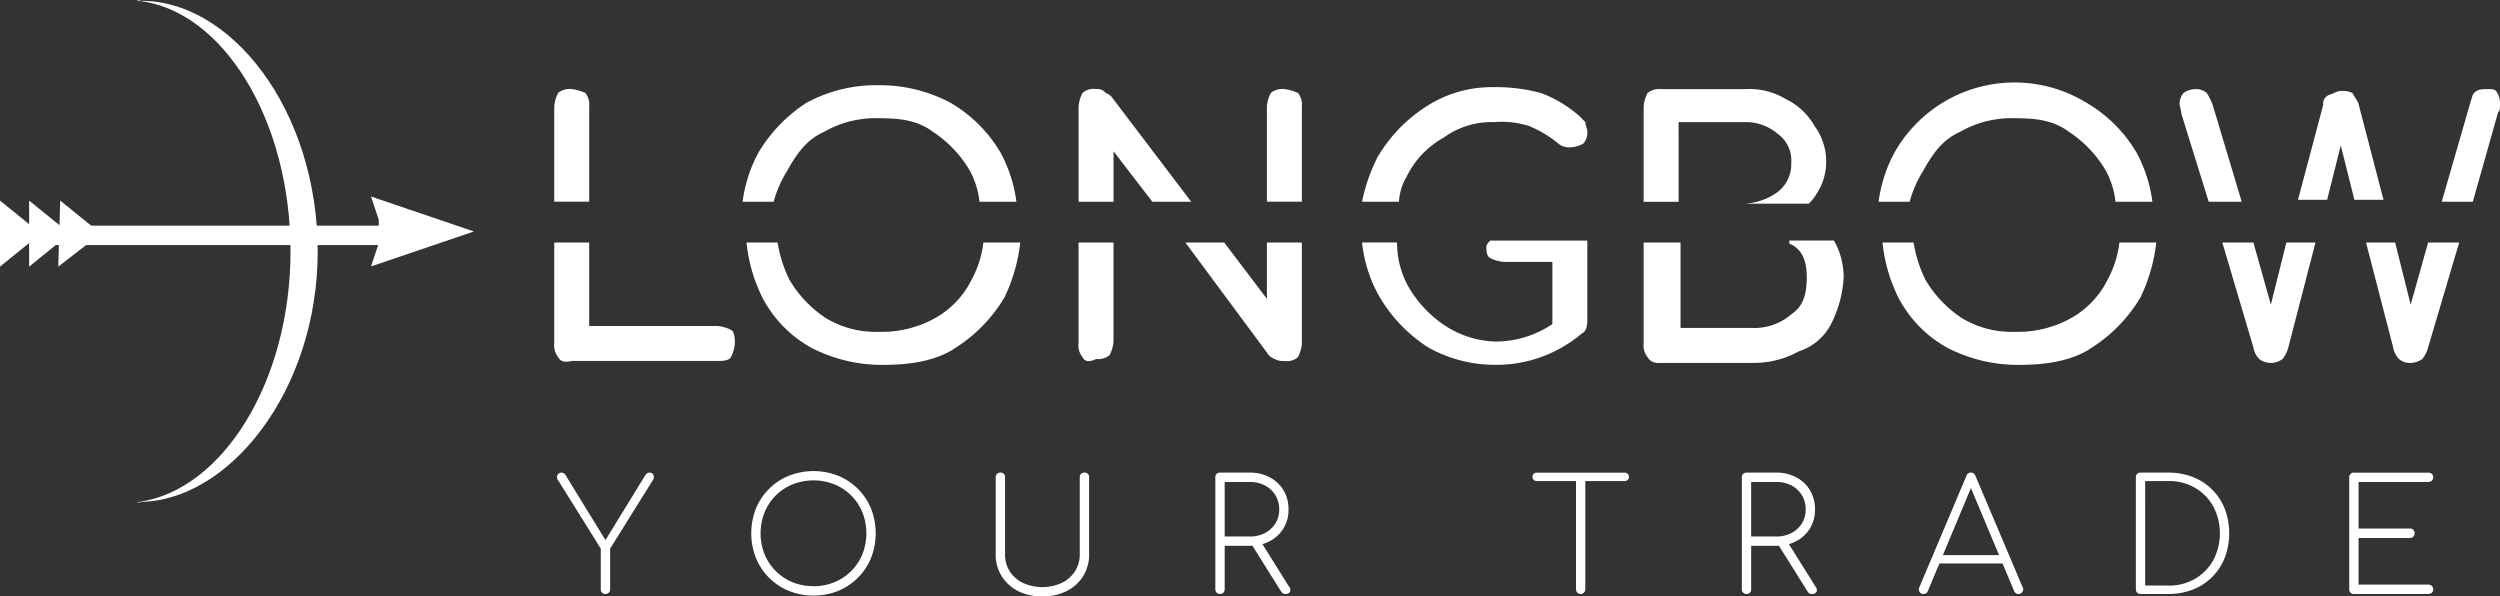 <?xml version="1.0" encoding="UTF-8"?> <svg xmlns="http://www.w3.org/2000/svg" width="267" height="63.703" viewBox="0 0 267 63.703"><rect x="0" y="0" width="267" height="63.703" fill="#333333" stroke="none"/><defs><style> .cls-1{fill:#fff}.cls-2{fill:none} </style></defs><g id="Longbow_Logo" transform="translate(-8.95 -1169.627)"><g id="longbow-copy" transform="translate(8.95 1169.627)"><g id="Group" transform="translate(0 0)"><g id="Group_1100" transform="translate(14.645)"><path id="Path_343" d="M204.772 1196.473c0 14.932-9.54 26.754-19.08 26.754-.622 0 .622.207 0 0 8.918-1.244 16.177-12.858 16.177-26.754 0-14.1-7.259-25.717-16.177-26.754.415-.207-.622 0 0 0 9.747-.207 19.08 11.614 19.08 26.754z" class="cls-1" transform="translate(-185.487 -1169.627)"></path></g><g id="Group_1203" transform="translate(0 20.987)"><g id="Group_1098" transform="translate(3.745)"><path id="Rectangle_240" d="M0 0H40.441V2.074H0z" class="cls-1" transform="translate(0 3.111)"></path><path id="Path_344" d="M486.6 1422.613l.83 2.489v2.489l-.83 2.489 10.992-3.733z" class="cls-1" transform="translate(-450.721 -1422.613)"></path></g><g id="Group_1099" transform="translate(0 0.436)"><g id="Group_1130"><path id="Path_345" d="M8.95 1434.915l4.355-3.526-4.355-3.526" class="cls-1" transform="translate(-8.95 -1427.863)"></path><path id="Path_346" d="M46.45 1434.915l4.355-3.526-4.355-3.526" class="cls-1" transform="translate(-43.339 -1427.863)"></path><path id="Path_347" d="M83.95 1434.915l4.563-3.526-4.355-3.526" class="cls-1" transform="translate(-77.728 -1427.863)"></path></g></g></g></g><g id="Group-2" transform="translate(59.194 9.101)"><path id="Path" d="M1805.6 1490.756a10.28 10.28 0 0 0 5.392 1.659 10.807 10.807 0 0 0 6.014-1.867v-6.637h-5.185a3.842 3.842 0 0 1-1.452-.415c-.415-.207-.415-.622-.415-1.244v-.415H1800a20.248 20.248 0 0 0 1.244 4.77 27.269 27.269 0 0 0 4.356 4.149z" class="cls-2" transform="translate(-1710.614 -1465.039)"></path><path id="Path-2" d="M3005 1362.853h2.9l-1.452-6.014z" class="cls-2" transform="translate(-2815.651 -1350.409)"></path><path id="Path-3" d="M2489.3 1320.79c-1.659-1.244-3.526-1.452-5.807-1.452a11 11 0 0 0-5.807 1.452 8.494 8.494 0 0 0-3.941 4.148 15.726 15.726 0 0 0-1.244 3.318h21.983a20.374 20.374 0 0 0-1.037-3.318 26.148 26.148 0 0 0-4.147-4.148z" class="cls-2" transform="translate(-2327.326 -1316.02)"></path><path id="Path-4" d="M2177.881 1490.963a5.649 5.649 0 0 0 4.148-1.452 4.416 4.416 0 0 0 1.659-3.94c0-1.659-.415-2.9-1.659-3.526-.208 0-.208-.207-.415-.207H2170v9.125z" class="cls-2" transform="translate(-2049.92 -1465.039)"></path><path id="Path-5" d="M2182.029 1328.693a3.732 3.732 0 0 0-1.452-3.111 6.556 6.556 0 0 0-3.526-1.244H2170v8.5h7.051a5.233 5.233 0 0 0 3.526-1.244 3.138 3.138 0 0 0 1.452-2.901z" class="cls-2" transform="translate(-2049.92 -1320.605)"></path><path id="Path-6" d="M1442.5 1369.731h4.148l-4.148-5.392z" class="cls-2" transform="translate(-1382.771 -1357.287)"></path><path id="Path-7" d="M1012.685 1492.426a10.272 10.272 0 0 0 5.6 1.452 11.253 11.253 0 0 0 6.014-1.452 9.524 9.524 0 0 0 3.941-4.148 12.514 12.514 0 0 0 1.244-3.94H1007.5a12.513 12.513 0 0 0 1.244 3.94 14.756 14.756 0 0 0 3.941 4.148z" class="cls-2" transform="translate(-983.857 -1467.332)"></path><path id="Path-8" d="M1587.27 1481.838h-4.77l4.77 6.014z" class="cls-2" transform="translate(-1511.157 -1465.04)"></path><path id="Path-9" d="M3096.026 1481.838h-3.526l1.659 6.636z" class="cls-2" transform="translate(-2895.893 -1465.04)"></path><path id="Path-10" d="M1026.8 1320.79c-1.659-1.244-3.526-1.452-5.807-1.452a11 11 0 0 0-5.807 1.452 8.492 8.492 0 0 0-3.94 4.148 15.719 15.719 0 0 0-1.244 3.318h21.984a20.386 20.386 0 0 0-1.037-3.318 26.148 26.148 0 0 0-4.149-4.148z" class="cls-2" transform="translate(-986.15 -1316.02)"></path><path id="Path-11" d="M2472.892 1492.426a10.273 10.273 0 0 0 5.6 1.452 11.252 11.252 0 0 0 6.014-1.452 9.523 9.523 0 0 0 3.941-4.148 12.517 12.517 0 0 0 1.244-3.94H2467.5a12.505 12.505 0 0 0 1.245 3.94 19.636 19.636 0 0 0 4.147 4.148z" class="cls-2" transform="translate(-2322.741 -1467.332)"></path><path id="Path-12" d="M2913.526 1481.838H2910l1.866 6.636z" class="cls-2" transform="translate(-2728.532 -1465.04)"></path><path id="Path-13" d="M726.233 1286.2a1.974 1.974 0 0 0-.415-1.452 5.275 5.275 0 0 0-1.452-.415 1.974 1.974 0 0 0-1.452.415 3.844 3.844 0 0 0-.415 1.452v10.162h3.733V1286.2z" class="cls-1" transform="translate(-722.5 -1283.923)"></path><path id="Path-14" d="M722.5 1492.622a1.975 1.975 0 0 0 .415 1.452c.207.415.622.622 1.452.415h15.554c.415 0 1.244 0 1.452-.415a3.845 3.845 0 0 0 .415-1.452c0-.415 0-1.244-.415-1.452a3.845 3.845 0 0 0-1.452-.415h-13.688v-8.918H722.5v10.784z" class="cls-1" transform="translate(-722.5 -1465.039)"></path><path id="Path-15" d="M969.77 1288.463c1.037-1.866 2.074-3.318 3.94-4.148a11 11 0 0 1 5.807-1.452c2.281 0 4.148.207 5.807 1.452a12.451 12.451 0 0 1 3.94 4.148 8.885 8.885 0 0 1 1.037 3.318h3.94a15.185 15.185 0 0 0-1.659-5.185 14.93 14.93 0 0 0-5.392-5.392 16.148 16.148 0 0 0-7.674-1.867 15.571 15.571 0 0 0-7.674 1.867 16.122 16.122 0 0 0-5.185 5.392 15.187 15.187 0 0 0-1.659 5.185h3.318a12.3 12.3 0 0 1 1.454-3.318z" class="cls-1" transform="translate(-944.883 -1279.338)"></path><path id="Path-16" d="M994.057 1485.778a9.565 9.565 0 0 1-3.94 4.148 11.747 11.747 0 0 1-6.014 1.452 10.272 10.272 0 0 1-5.6-1.452 12.451 12.451 0 0 1-3.94-4.148 14.456 14.456 0 0 1-1.244-3.94H970a17.2 17.2 0 0 0 1.659 5.807 13 13 0 0 0 5.185 5.392 16.385 16.385 0 0 0 7.881 1.867c2.7 0 5.6-.415 7.673-1.867a16.12 16.12 0 0 0 5.185-5.392 18.679 18.679 0 0 0 1.659-5.807H995.3a11.008 11.008 0 0 1-1.243 3.94z" class="cls-1" transform="translate(-949.468 -1465.039)"></path><path id="Path-17" d="M1397.5 1492.622a1.975 1.975 0 0 0 .415 1.452c.207.415.622.622 1.452.207a1.974 1.974 0 0 0 1.452-.415 3.844 3.844 0 0 0 .415-1.452v-10.577h-3.734v10.784z" class="cls-1" transform="translate(-1341.504 -1465.039)"></path><path id="Path-18" d="M1643.733 1286.2a1.974 1.974 0 0 0-.415-1.452 5.278 5.278 0 0 0-1.452-.415 1.974 1.974 0 0 0-1.452.415 3.844 3.844 0 0 0-.415 1.452v10.162h3.733V1286.2z" class="cls-1" transform="translate(-1563.887 -1283.923)"></path><path id="Path-19" d="M1543.71 1487.852l-4.563-6.014H1535l8.918 12.029a1.59 1.59 0 0 0 .622.415 1.87 1.87 0 0 0 1.037.207 1.75 1.75 0 0 0 1.452-.415 3.848 3.848 0 0 0 .415-1.452v-10.784h-3.733z" class="cls-1" transform="translate(-1467.598 -1465.039)"></path><path id="Path-20" d="M1401.233 1290.975l4.148 5.392h4.148l-8.5-11.2a1.6 1.6 0 0 0-.622-.415 1.142 1.142 0 0 0-1.037-.415 1.75 1.75 0 0 0-1.452.415 3.844 3.844 0 0 0-.415 1.452v10.162h3.733v-5.392z" class="cls-1" transform="translate(-1341.504 -1283.923)"></path><path id="Path-21" d="M1767.27 1291.378a9.565 9.565 0 0 1 3.94-4.148 8.716 8.716 0 0 1 5.392-1.659 9.743 9.743 0 0 1 3.733.415 12.377 12.377 0 0 1 3.111 1.866 1.753 1.753 0 0 0 1.244.415 3 3 0 0 0 1.452-.415 1.752 1.752 0 0 0 .415-1.244c0-.415-.207-.622-.207-1.037l-.622-.622a12.9 12.9 0 0 0-4.148-2.489 18.149 18.149 0 0 0-4.978-.622 12.865 12.865 0 0 0-7.259 2.074 16.119 16.119 0 0 0-5.185 5.392 18.572 18.572 0 0 0-1.659 4.77h3.94a5.882 5.882 0 0 1 .831-2.696z" class="cls-1" transform="translate(-1676.225 -1281.631)"></path><path id="Path-22" d="M1775.773 1479.96c0 .415 0 1.037.415 1.244a3.844 3.844 0 0 0 1.452.415h5.185v6.636a10.806 10.806 0 0 1-6.014 1.866 10.28 10.28 0 0 1-5.392-1.659 12.448 12.448 0 0 1-3.94-4.148 9.633 9.633 0 0 1-1.244-4.77h-3.735a14.7 14.7 0 0 0 1.866 5.807 16.124 16.124 0 0 0 5.185 5.392 14.556 14.556 0 0 0 7.259 1.866 14.07 14.07 0 0 0 9.125-3.318c.415-.207.622-.622.622-1.452v-8.5h-10.37c-.414.414-.414.621-.414.621z" class="cls-1" transform="translate(-1676.225 -1462.747)"></path><path id="Path-23" d="M2128.733 1287.864h7.052a5.233 5.233 0 0 1 3.526 1.244 3.49 3.49 0 0 1 1.452 3.111 3.732 3.732 0 0 1-1.452 3.111 6.557 6.557 0 0 1-3.526 1.244h6.844a4.534 4.534 0 0 0 .83-1.037 6.268 6.268 0 0 0 1.037-3.318 6.381 6.381 0 0 0-1.244-3.94 7.085 7.085 0 0 0-3.111-2.9 7.559 7.559 0 0 0-4.355-1.037h-8.918a1.974 1.974 0 0 0-1.452.415 3.847 3.847 0 0 0-.415 1.452v10.162h3.733z" class="cls-1" transform="translate(-2008.653 -1283.923)"></path><path id="Path-24" d="M2140.762 1479.753c1.244.622 1.659 1.867 1.659 3.526 0 1.866-.415 3.111-1.659 3.94a5.979 5.979 0 0 1-4.148 1.452h-7.673v-9.125H2125v10.784a1.974 1.974 0 0 0 .415 1.452 1.254 1.254 0 0 0 1.244.622h9.955a9.854 9.854 0 0 0 4.978-1.244 5.872 5.872 0 0 0 3.526-3.111 12.5 12.5 0 0 0 1.244-4.77 7.941 7.941 0 0 0-1.037-3.941h-4.77c-.001.207-.001.415.207.415z" class="cls-1" transform="translate(-2008.653 -1462.747)"></path><path id="Path-25" d="M2456.557 1485.778a9.564 9.564 0 0 1-3.94 4.148 11.746 11.746 0 0 1-6.014 1.452 10.273 10.273 0 0 1-5.6-1.452 12.453 12.453 0 0 1-3.94-4.148 14.455 14.455 0 0 1-1.244-3.94h-3.319a17.2 17.2 0 0 0 1.659 5.807 12.994 12.994 0 0 0 5.185 5.392 16.384 16.384 0 0 0 7.881 1.867c2.7 0 5.6-.415 7.674-1.867a16.121 16.121 0 0 0 5.185-5.392 18.682 18.682 0 0 0 1.659-5.807h-3.94a11.008 11.008 0 0 1-1.246 3.94z" class="cls-1" transform="translate(-2290.644 -1465.039)"></path><path id="Path-26" d="M2432.27 1288.463c1.037-1.866 2.074-3.318 3.94-4.148a11 11 0 0 1 5.807-1.452c2.281 0 4.147.207 5.807 1.452a12.454 12.454 0 0 1 3.941 4.148 8.89 8.89 0 0 1 1.037 3.318h3.94a15.189 15.189 0 0 0-1.659-5.185 14.93 14.93 0 0 0-5.392-5.392 14.724 14.724 0 0 0-20.532 5.392 15.189 15.189 0 0 0-1.659 5.185h3.318a12.292 12.292 0 0 1 1.452-3.318z" class="cls-1" transform="translate(-2286.059 -1279.338)"></path><path id="Path-27" d="M2875.185 1488.475l-1.866-6.637H2870l3.318 11.2a2.364 2.364 0 0 0 .622 1.244 2.074 2.074 0 0 0 2.489 0 3.379 3.379 0 0 0 .622-1.244l2.9-11.2h-3.111z" class="cls-1" transform="translate(-2691.851 -1465.039)"></path><path id="Path-28" d="M3158.514 1286.827c.208-.207.208-.415.208-1.037a2.225 2.225 0 0 0-.415-1.244c-.207-.207-.415-.207-.83-.207s-1.037 0-1.244.207c-.415.207-.415.415-.622 1.037l-3.111 10.784h3.318z" class="cls-1" transform="translate(-2950.915 -1283.923)"></path><path id="Path-29" d="M2818.526 1286a6.89 6.89 0 0 0-.622-1.244 1.752 1.752 0 0 0-1.244-.415 2.223 2.223 0 0 0-1.244.415A1.754 1.754 0 0 0 2815 1286a8.986 8.986 0 0 1 .208 1.037l2.9 9.333h3.526z" class="cls-1" transform="translate(-2641.413 -1283.923)"></path><path id="Path-30" d="M2972.063 1292.645l1.452 5.807h3.111l-2.7-10.37c-.208-.415-.415-.622-.622-1.037a2.245 2.245 0 0 0-1.244-.207c-.415 0-.622.207-1.244.415a.958.958 0 0 0-.622 1.037l-2.7 10.162h3.111z" class="cls-1" transform="translate(-2781.262 -1286.216)"></path><path id="Path-31" d="M3059.77 1488.475l-1.659-6.637H3055l2.9 11.2a2.364 2.364 0 0 0 .623 1.244 1.752 1.752 0 0 0 1.244.415 2.222 2.222 0 0 0 1.244-.415 3.371 3.371 0 0 0 .622-1.244l3.318-11.2h-3.318z" class="cls-1" transform="translate(-2861.504 -1465.039)"></path></g></g><path id="YOURTRADE" d="M731.22 1789.262a.482.482 0 0 0 .5-.5v-4.347l4.579-7.333a.533.533 0 0 0 .091-.365.506.506 0 0 0-.141-.3.426.426 0 0 0-.315-.116.48.48 0 0 0-.257.066.778.778 0 0 0-.224.249l-4.231 6.887-4.3-7a.723.723 0 0 0-.085-.087l-.089-.062a.462.462 0 0 0-.224-.05.455.455 0 0 0-.323.116.478.478 0 0 0-.149.29.577.577 0 0 0 .091.373l4.579 7.333v4.347a.483.483 0 0 0 .5.5zm22.227.166a6.811 6.811 0 0 0 2.63-.5 6.4 6.4 0 0 0 3.509-3.517 7.217 7.217 0 0 0 0-5.268 6.423 6.423 0 0 0-3.509-3.509 7.218 7.218 0 0 0-5.268 0 6.4 6.4 0 0 0-3.517 3.509 7.217 7.217 0 0 0 0 5.268 6.384 6.384 0 0 0 3.517 3.517 6.874 6.874 0 0 0 2.638.499zm0-1a5.833 5.833 0 0 1-2.24-.423 5.45 5.45 0 0 1-2.995-2.995 6.1 6.1 0 0 1 0-4.463 5.449 5.449 0 0 1 2.995-2.995 6.095 6.095 0 0 1 4.463 0 5.449 5.449 0 0 1 2.995 2.995 6.1 6.1 0 0 1 0 4.463 5.45 5.45 0 0 1-2.995 2.995 5.789 5.789 0 0 1-2.223.427zm24.434 1.095a5.641 5.641 0 0 0 2.588-.572 4.365 4.365 0 0 0 1.767-1.593 4.3 4.3 0 0 0 .639-2.331v-8.227a.459.459 0 0 0-.5-.5.5.5 0 0 0-.357.133.477.477 0 0 0-.141.365v8.229a3.25 3.25 0 0 1-.514 1.817 3.529 3.529 0 0 1-1.41 1.236 5.005 5.005 0 0 1-4.14 0 3.456 3.456 0 0 1-1.41-1.236 3.288 3.288 0 0 1-.506-1.817v-8.227a.459.459 0 0 0-.5-.5.5.5 0 0 0-.357.133.478.478 0 0 0-.141.365v8.229a4.3 4.3 0 0 0 .639 2.331 4.378 4.378 0 0 0 1.759 1.593 5.59 5.59 0 0 0 2.584.576zm25.944-.265a.535.535 0 0 0 .506-.216.517.517 0 0 0-.091-.547l-2.857-4.563.136-.039q.171-.055.335-.125l.32-.152a3.711 3.711 0 0 0 1.468-1.377 3.807 3.807 0 0 0 .531-2.008 3.87 3.87 0 0 0-.531-2.041 3.772 3.772 0 0 0-1.468-1.385 4.452 4.452 0 0 0-2.149-.506h-3.169a.5.5 0 0 0-.357.133.477.477 0 0 0-.141.365v11.962a.483.483 0 0 0 .5.5.477.477 0 0 0 .365-.141.5.5 0 0 0 .133-.357v-4.646h2.671l.291-.008 3.061 4.886a1.127 1.127 0 0 0 .085.106l.089.085a.425.425 0 0 0 .272.078zm-3.8-6.139h-2.671v-5.819h2.671a3.441 3.441 0 0 1 1.634.373 2.83 2.83 0 0 1 1.112 1.037 2.863 2.863 0 0 1 .406 1.526 2.748 2.748 0 0 1-.406 1.493 2.869 2.869 0 0 1-1.112 1.02 3.441 3.441 0 0 1-1.634.373zm30.651-6.819a.448.448 0 1 0 0 .9h4.2v11.562a.506.506 0 0 0 .063.254l.078.1a.5.5 0 0 0 .854-.357V1777.2h4.2a.47.47 0 0 0 .232-.055l.091-.069a.448.448 0 0 0-.323-.772h-9.391zm29.378 12.958a.535.535 0 0 0 .506-.216.517.517 0 0 0-.091-.547l-2.857-4.563.136-.039q.171-.055.335-.125l.32-.152a3.711 3.711 0 0 0 1.468-1.377 3.808 3.808 0 0 0 .531-2.008 3.87 3.87 0 0 0-.531-2.041 3.773 3.773 0 0 0-1.468-1.385 4.453 4.453 0 0 0-2.149-.506h-3.169a.5.5 0 0 0-.357.133.477.477 0 0 0-.141.365v11.962a.482.482 0 0 0 .5.5.477.477 0 0 0 .365-.141.5.5 0 0 0 .133-.357v-4.646h2.671l.291-.008 3.06 4.886a1.147 1.147 0 0 0 .085.106l.089.085a.425.425 0 0 0 .274.078zm-3.8-6.139h-2.671v-5.819h2.671a3.441 3.441 0 0 1 1.634.373 2.83 2.83 0 0 1 1.112 1.037 2.863 2.863 0 0 1 .406 1.526 2.748 2.748 0 0 1-.406 1.493 2.87 2.87 0 0 1-1.112 1.02 3.441 3.441 0 0 1-1.634.373zm25.877 6.139a.478.478 0 0 0 .431-.241.433.433 0 0 0 .017-.473l-5.044-11.9a.5.5 0 0 0-.481-.348.483.483 0 0 0-.481.348l-5.027 11.9a.479.479 0 0 0 .008.464.449.449 0 0 0 .44.249.511.511 0 0 0 .282-.075.49.49 0 0 0 .182-.241l1.227-2.937h6.749l1.232 2.937a.751.751 0 0 0 .122.181l.069.06a.47.47 0 0 0 .276.08zm-2.072-4.148h-6l2.995-7.163zm18.094 4.148a7 7 0 0 0 2.613-.473 5.986 5.986 0 0 0 3.4-3.4 7.433 7.433 0 0 0 0-5.218 6 6 0 0 0-3.4-3.393 7 7 0 0 0-2.613-.473h-2.986a.5.5 0 0 0-.357.133.478.478 0 0 0-.141.365v11.962a.482.482 0 0 0 .5.5h2.986zm0-.9h-2.489V1777.2h2.489a5.489 5.489 0 0 1 2.845.73 5.261 5.261 0 0 1 1.941 1.983 6.178 6.178 0 0 1 0 5.732 5.244 5.244 0 0 1-1.941 1.991 5.488 5.488 0 0 1-2.845.73zm27.786.9a.491.491 0 0 0 .348-.141.469.469 0 0 0 .149-.357.51.51 0 0 0-.5-.5h-7.483v-4.977h5.492a.469.469 0 0 0 .357-.149.511.511 0 0 0 .141-.365.483.483 0 0 0-.5-.5h-5.492v-4.969h7.483a.511.511 0 0 0 .5-.5.47.47 0 0 0-.149-.357.491.491 0 0 0-.348-.141h-7.98a.482.482 0 0 0-.5.5v11.962a.483.483 0 0 0 .5.5h7.98z" class="cls-1" transform="translate(-657.609 -556.197)"></path></g></svg> 
